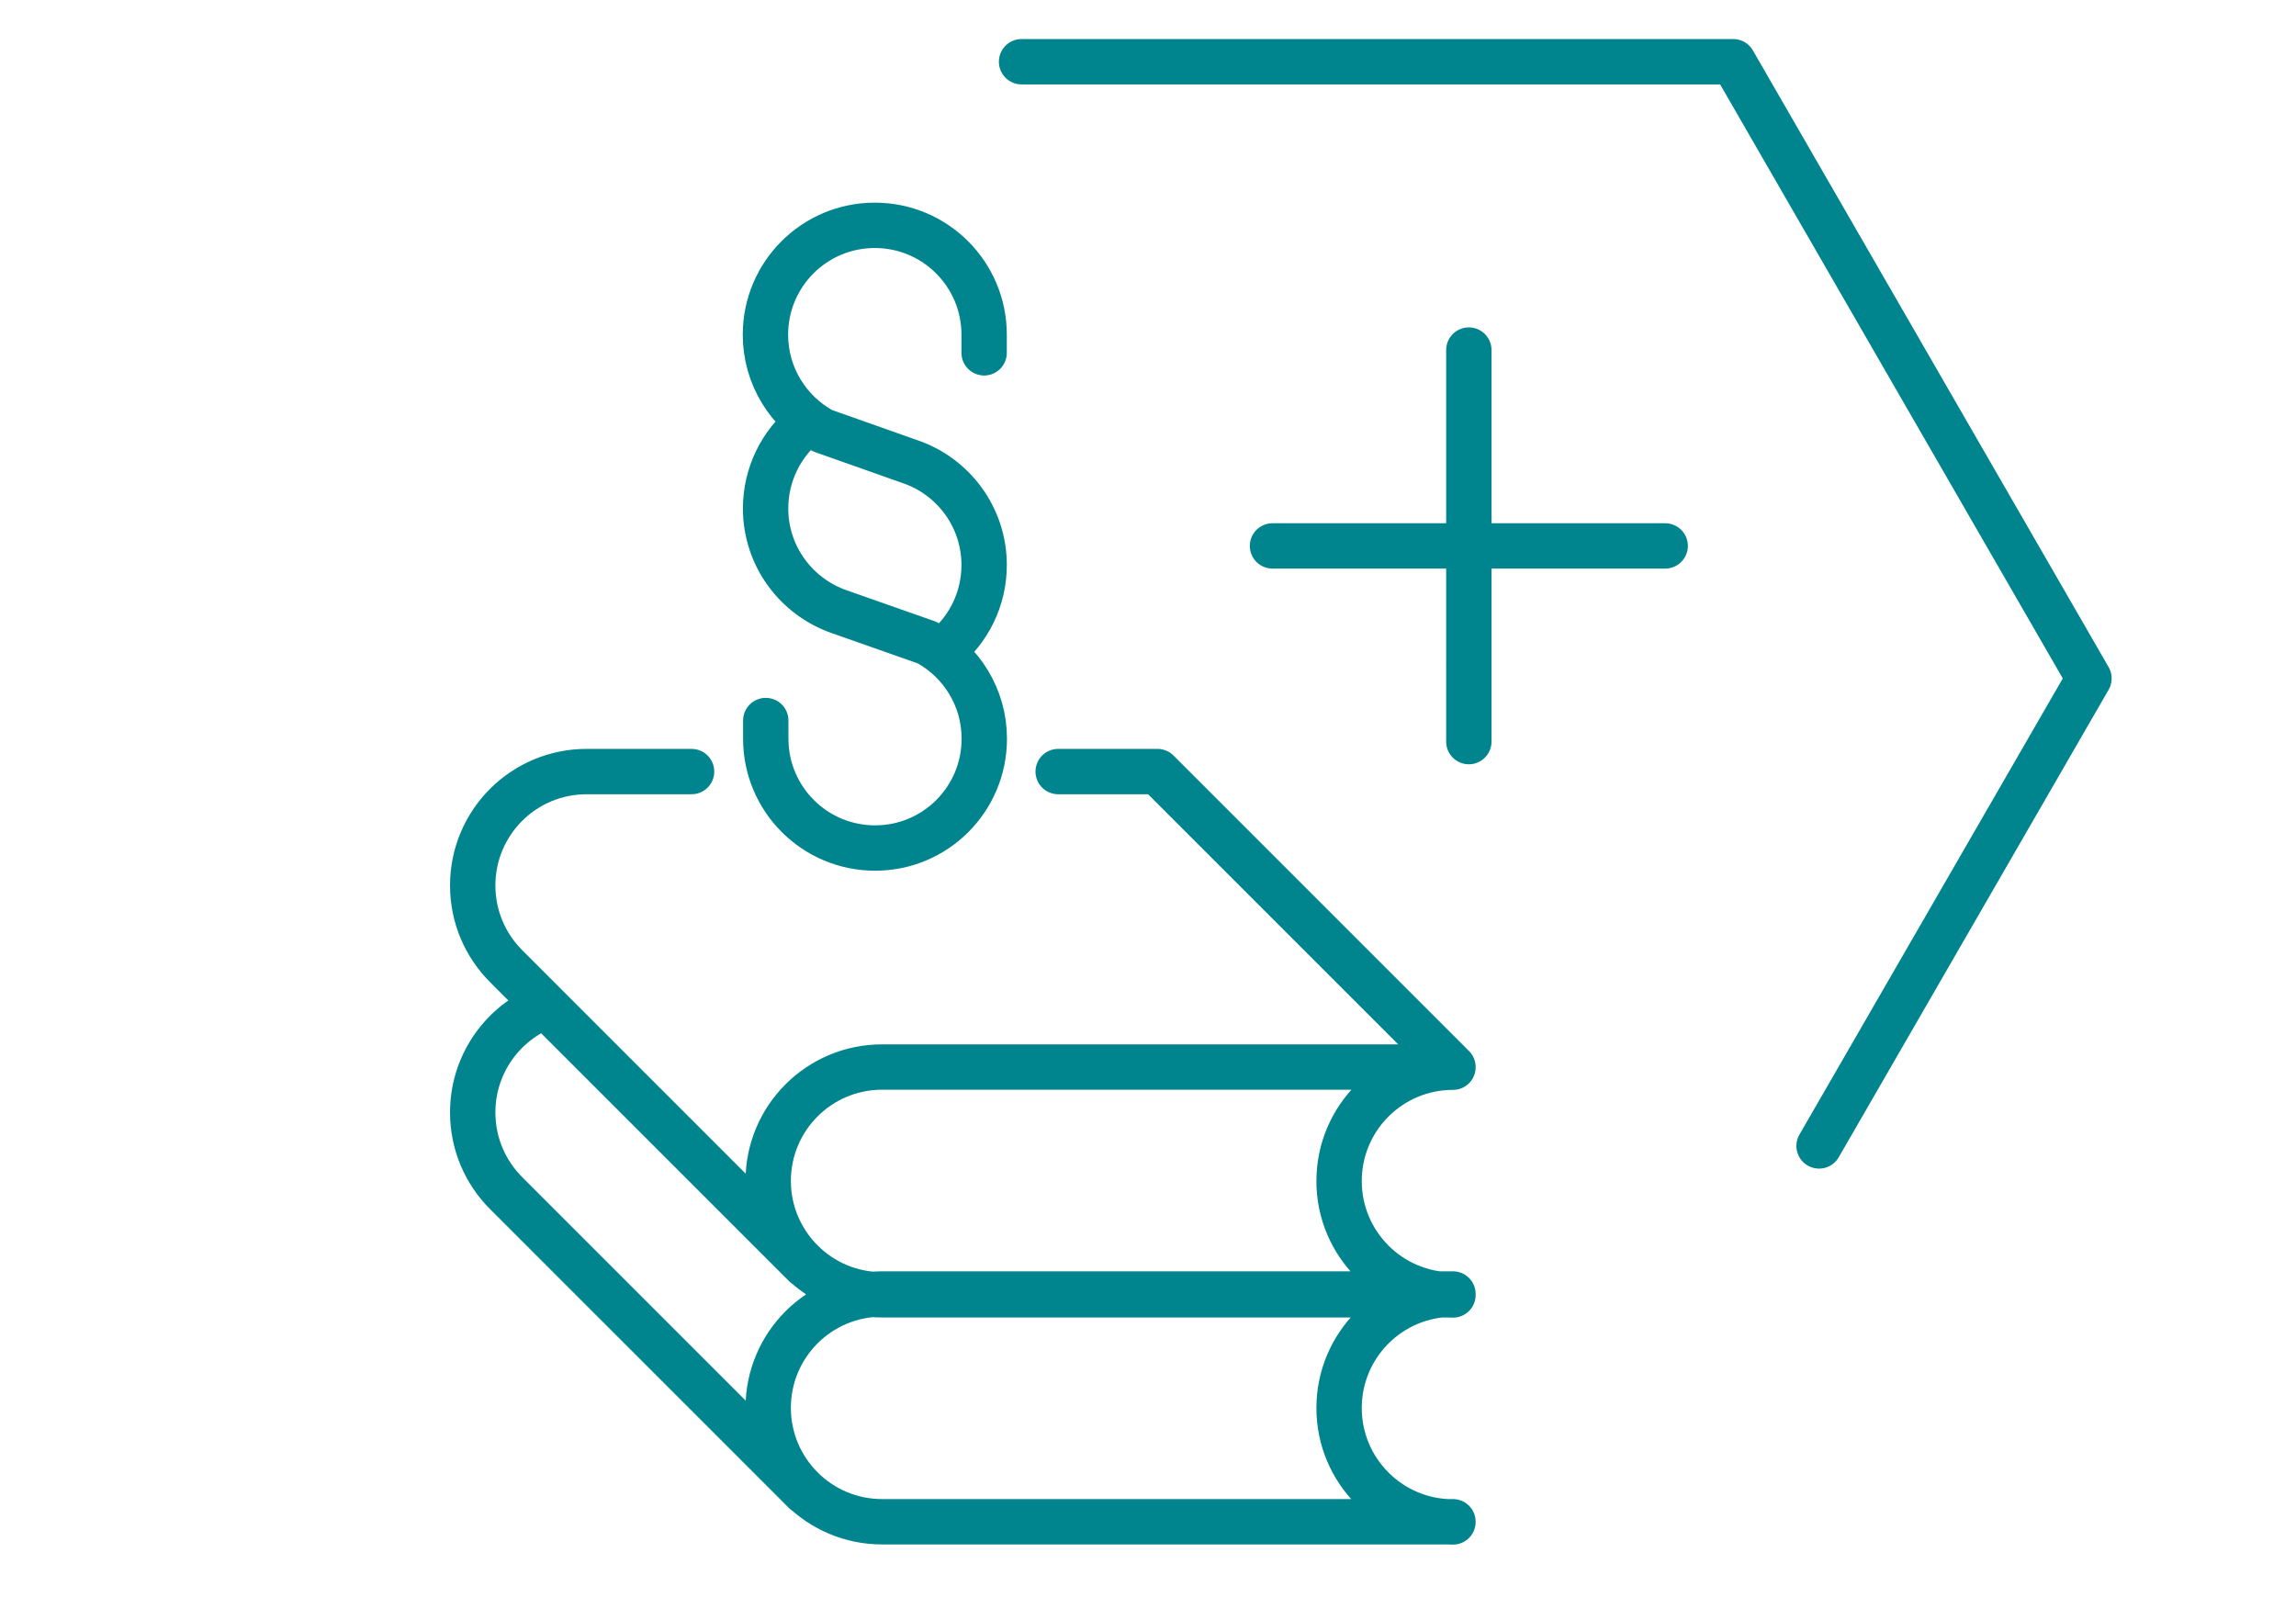 <?xml version="1.0" encoding="UTF-8"?><svg id="uuid-46c88eeb-9c91-48c9-af1c-96ff09c6d7bb" xmlns="http://www.w3.org/2000/svg" xmlns:xlink="http://www.w3.org/1999/xlink" viewBox="0 0 141.73 100"><defs><style>.uuid-97e47682-adb6-418f-8b1e-721b67e6b3de,.uuid-6c18928e-6946-41c0-9d32-f7e112e32ed1{fill:none;}.uuid-f452c491-72a7-49e6-8570-7f265ecc4af8{clip-path:url(#uuid-f3606840-055c-410d-835f-4c82c6be1e86);}.uuid-6c18928e-6946-41c0-9d32-f7e112e32ed1{stroke:#00848d;stroke-linecap:round;stroke-linejoin:round;stroke-width:2.8px;}</style><clipPath id="uuid-f3606840-055c-410d-835f-4c82c6be1e86"><rect class="uuid-97e47682-adb6-418f-8b1e-721b67e6b3de" width="141.73" height="113.39"/></clipPath></defs><g class="uuid-f452c491-72a7-49e6-8570-7f265ecc4af8"><path class="uuid-6c18928e-6946-41c0-9d32-f7e112e32ed1" d="M49.7,92.11l-18.46-18.46c-1.27-1.27-2.06-3.03-2.06-4.98h0c0-2.88,1.73-5.35,4.2-6.44m56.31,31.71H54.45c-3.88,0-7.03-3.15-7.03-7.03h0c0-3.89,3.15-7.03,7.03-7.03h35.24m0,14.07c-3.88,0-7.03-3.15-7.03-7.03h0c0-3.89,3.15-7.03,7.03-7.03m-.15-14.17l-18.09-18.09h-6.13m-15.62,30.47l-18.46-18.46c-1.27-1.27-2.06-3.03-2.06-4.98h0c0-3.89,3.15-7.03,7.03-7.03h6.48m47,32.3H54.45c-3.88,0-7.03-3.15-7.03-7.03h0c0-3.89,3.15-7.03,7.03-7.03h35.24m0,14.07c-3.88,0-7.03-3.15-7.03-7.03h0c0-3.89,3.15-7.03,7.03-7.03m-42.42-21.4v1.12c0,3.73,3.02,6.75,6.75,6.75s6.74-3.02,6.74-6.75c0-2.56-1.43-4.79-3.53-5.93l-5.43-1.91c-2.64-.92-4.54-3.42-4.54-6.37,0-2.12,.98-4.02,2.51-5.26m10.98-4.35v-1.12c0-3.73-3.02-6.75-6.75-6.75s-6.75,3.02-6.75,6.75c0,2.56,1.43,4.79,3.53,5.93l5.43,1.92c2.64,.91,4.54,3.42,4.54,6.37,0,2.12-.98,4.02-2.51,5.25m54.05,30.61l16.66-28.86L106.99,3.81H63.06m15.49,29.89h24.24m-12.12,12.08V21.61"/></g></svg>
